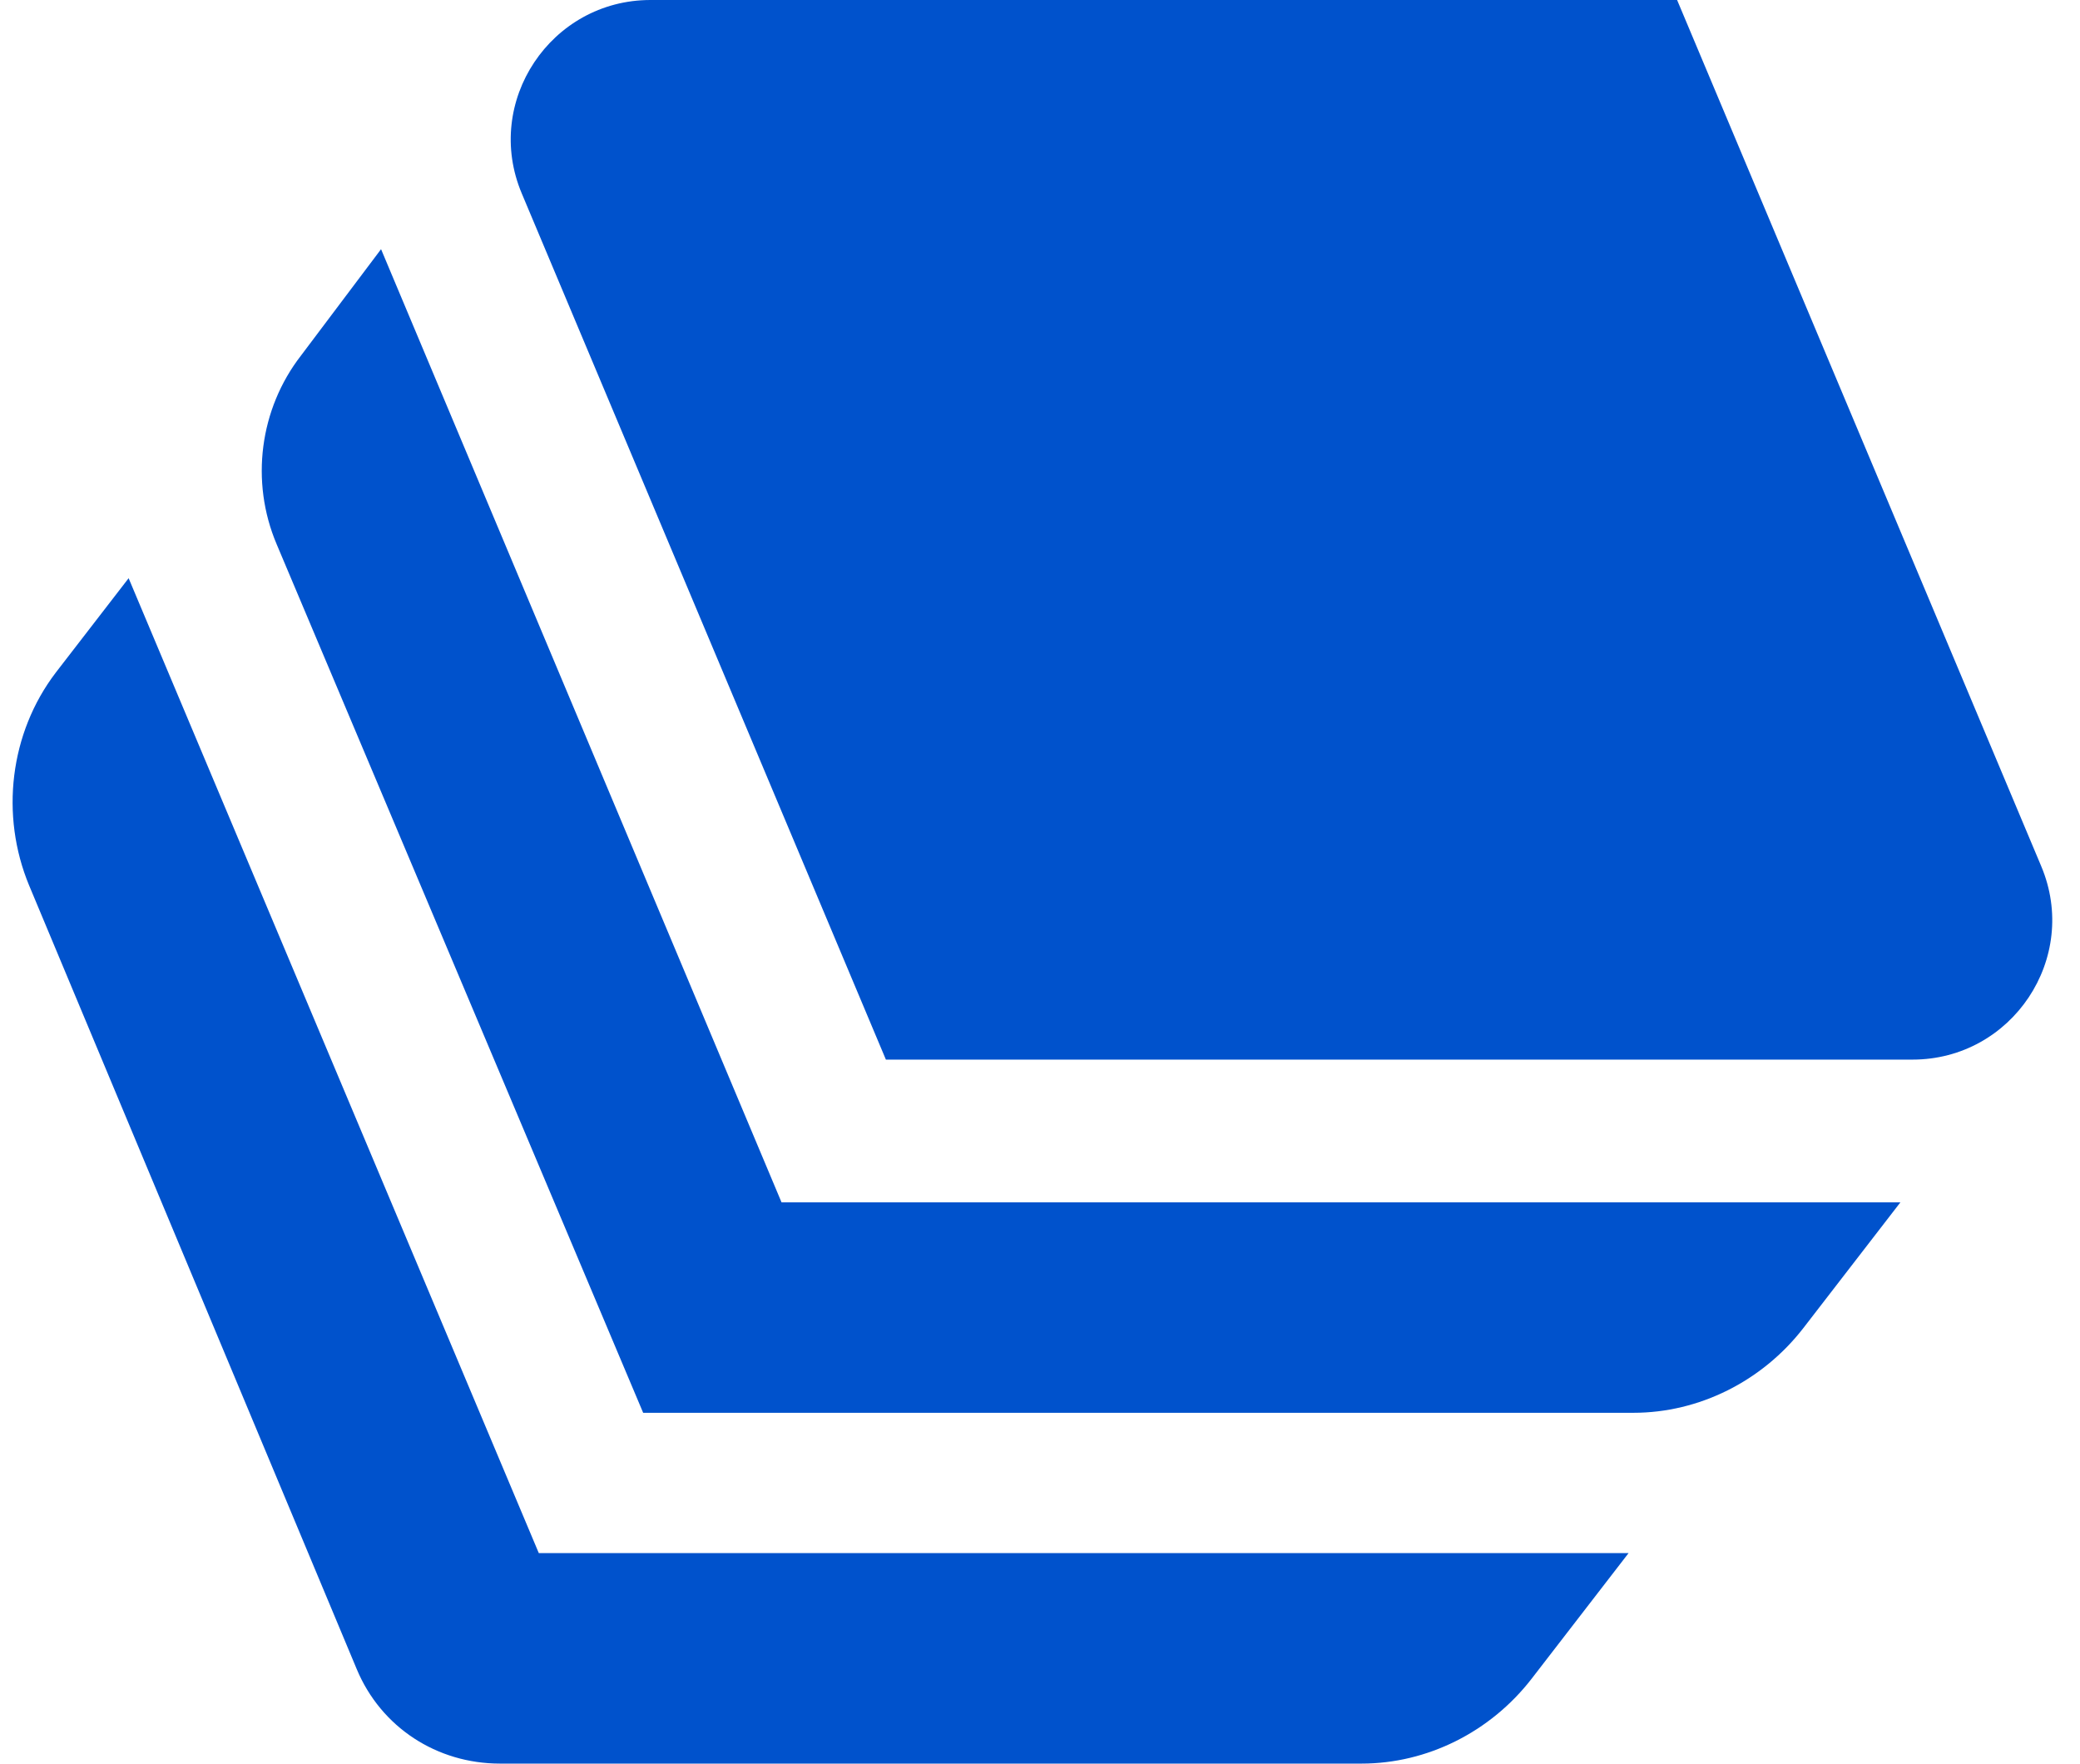 <!--?xml version="1.0" standalone="no"?--><svg viewBox="-4.5 0.47 815.13 691.07" xmlns="http://www.w3.org/2000/svg"><title>apilayer - SVG vector logo - www.oklogos.com</title><g fill="#0052cc"><path d="M745 415.68H342.67L199.99 76.31C184.78 40.29 211.41.47 250.41.47h402.33l142.67 339.37c15.22 36.03-11.41 75.84-50.41 75.84z"/><path d="M740.25 471.61L702.2 520.9c-16.17 20.86-40.9 33.18-66.58 33.18H247.55L103.93 213.76c-10.46-24.64-6.66-53.08 9.51-73.94l31.39-41.71 156.94 373.5z"/><path d="M633.72 609.06l-38.05 49.3c-16.17 20.85-40.9 33.18-66.58 33.18H191.43c-24.73 0-46.6-14.22-56.11-36.97L6.91 347.43C-4.5 319.94-.7 287.71 17.37 264.01l28.54-36.97 160.74 382.02z"/></g></svg>